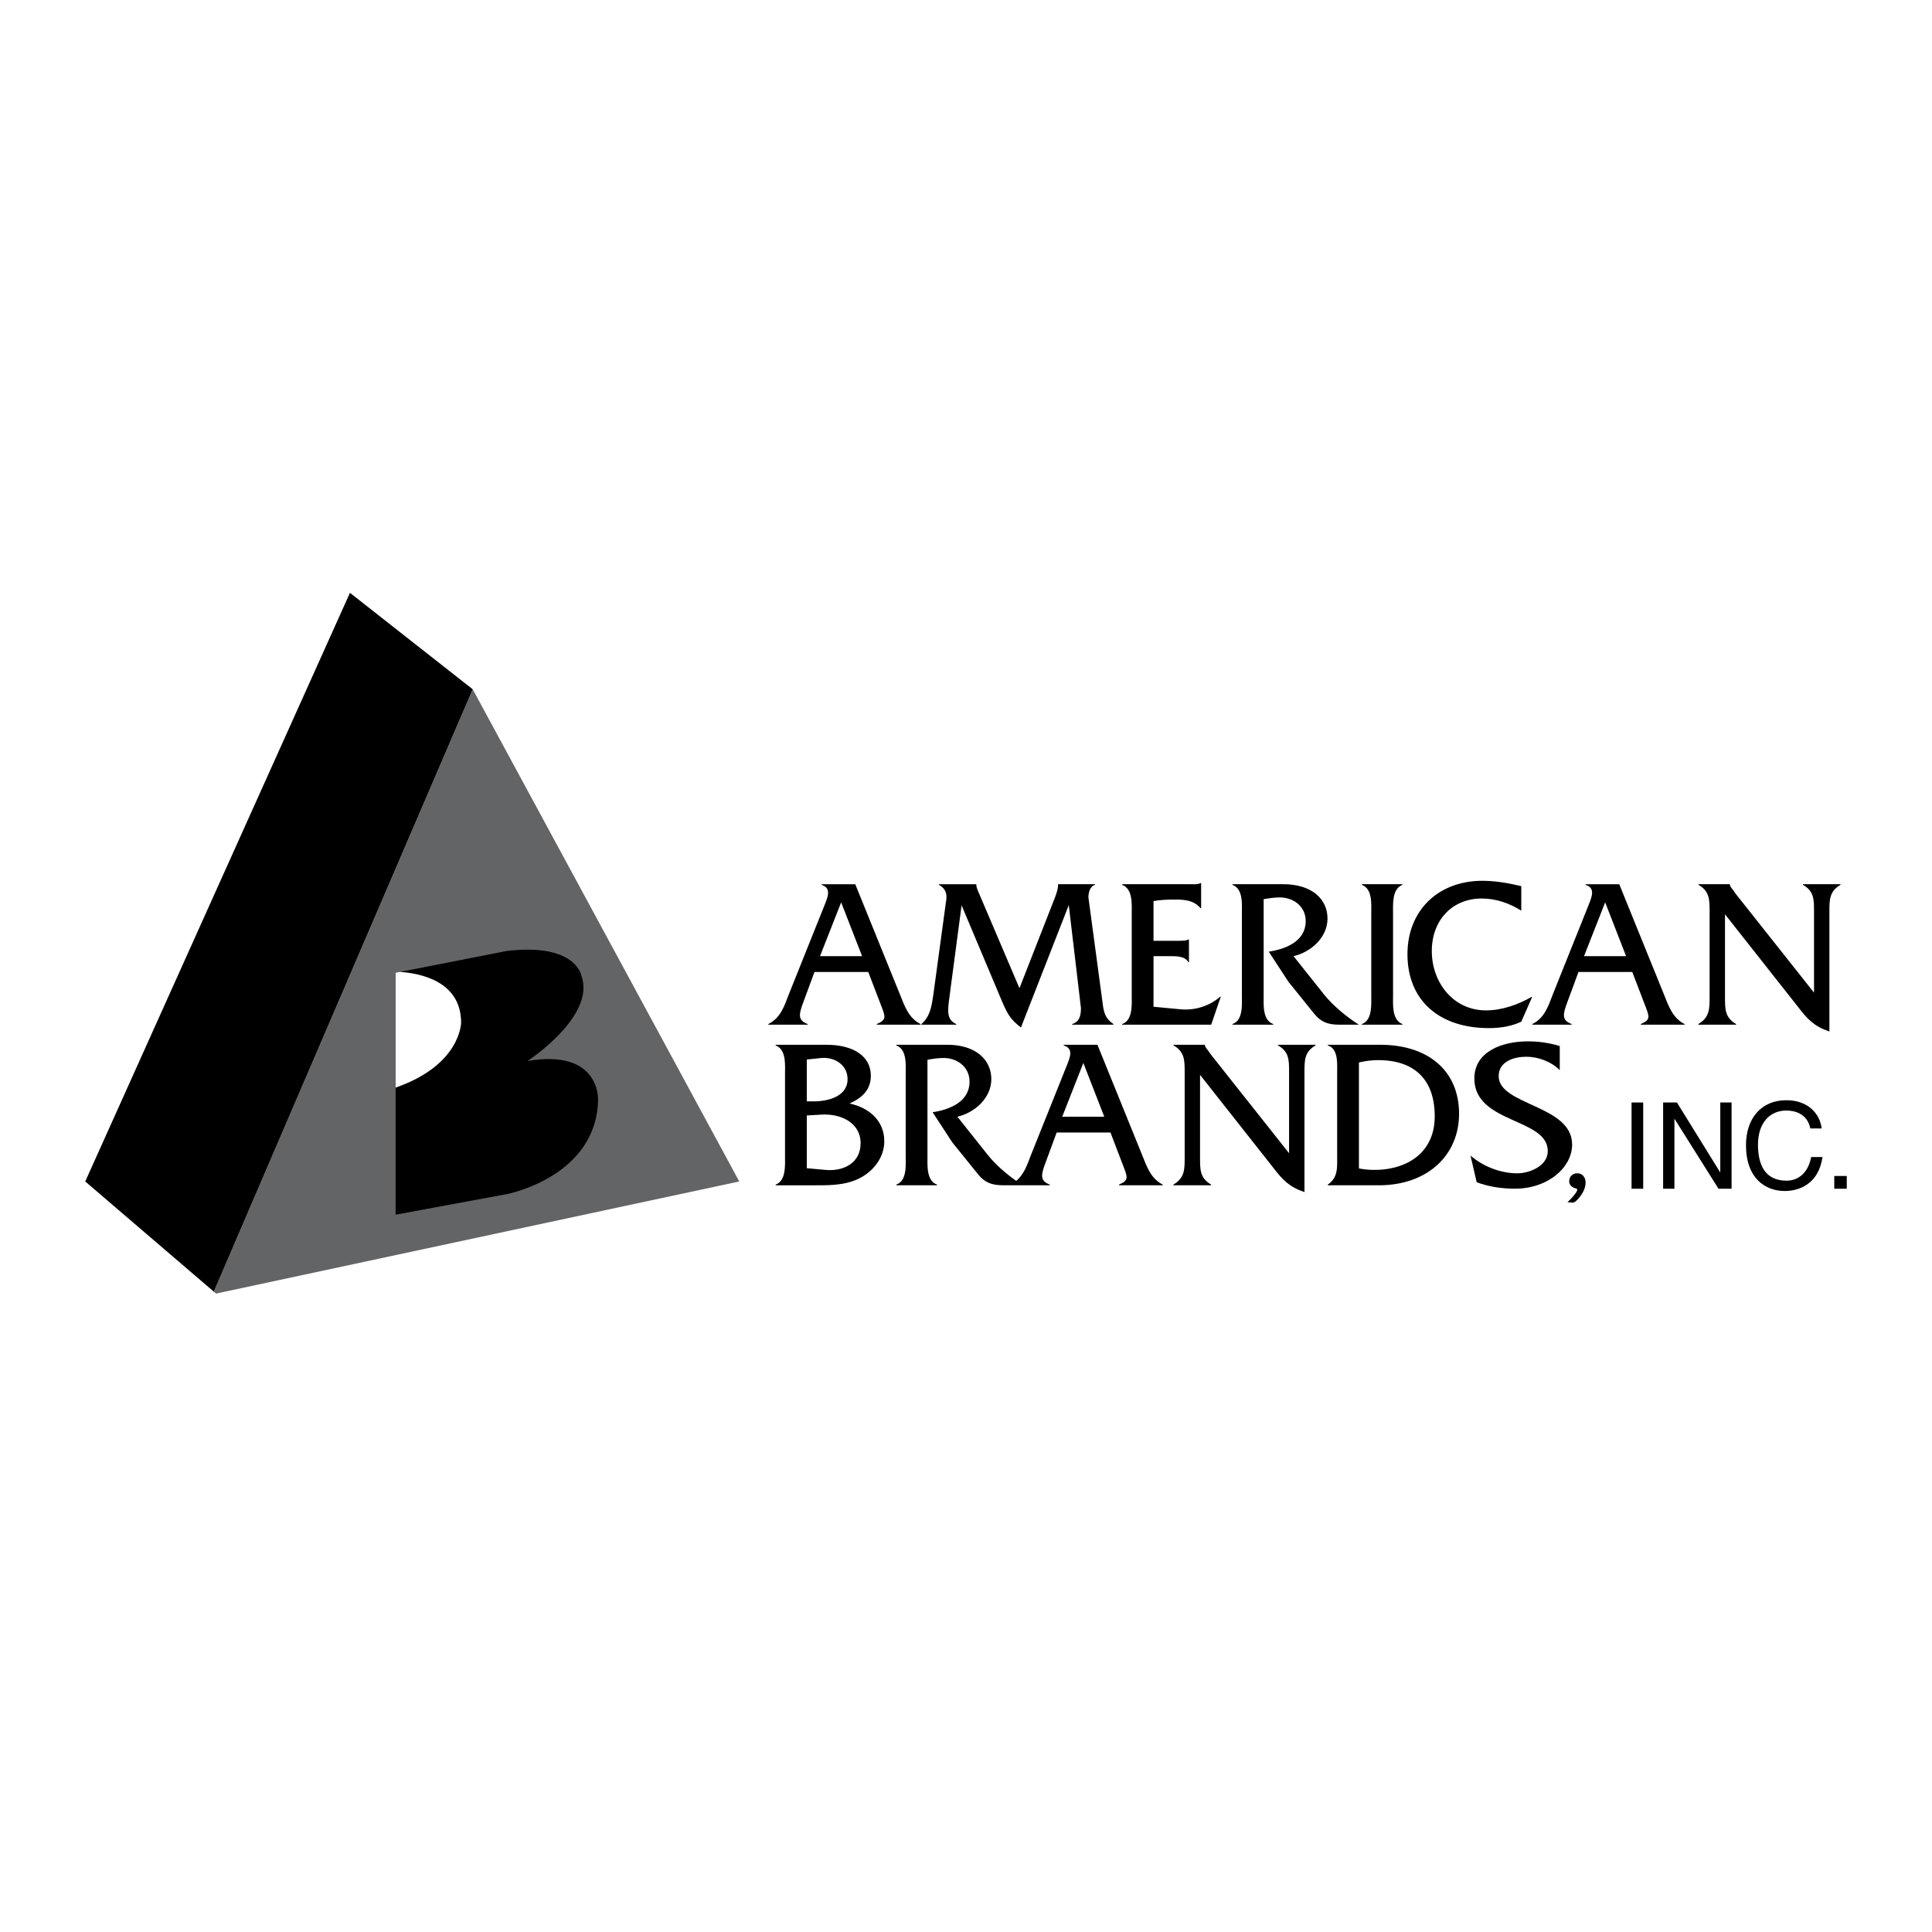 <svg xmlns="http://www.w3.org/2000/svg" width="2500" height="2500" viewBox="0 0 192.756 192.756"><path fill="#fff" d="M0 192.756h192.756V0H0v192.756z"/><path fill-rule="evenodd" clip-rule="evenodd" fill="#636466" d="M73.756 117.875L47.163 68.77l-25.83 60.099.221.192 52.202-11.186z"/><path fill-rule="evenodd" clip-rule="evenodd" d="M34.915 59.147L8.504 117.875l12.829 10.994 25.83-60.099-12.248-9.623zM52.625 105.859s6.837-4.455 5.387-8.494c0 0-.518-3.314-7.458-2.485L39.9 96.971c2.151.152 6.097.986 6.097 5.055 0 0-.002 4.207-6.525 6.479v12.684l11.186-2.07s8.907-1.762 9.011-9.426c.001-.002.208-5.078-7.044-3.834z"/><path d="M45.998 102.025c0-4.068-3.946-4.902-6.097-5.055l-.428.084v11.449c6.522-2.271 6.525-6.478 6.525-6.478z" fill-rule="evenodd" clip-rule="evenodd" fill="#fff"/><path d="M81.26 96.973l-1.107 3.004c-.448 1.193-.597 1.809.426 2.193v.064h-3.92v-.064c1.235-.617 1.597-1.811 2.066-3.025l3.558-8.882c.298-.767.703-1.662-.32-1.981v-.064h3.366l4.431 10.928c.49 1.215.873 2.408 2.087 3.025v.064H87.48v-.064c1.043-.469.873-.703.298-2.193l-1.151-3.004H81.26v-.001z" fill-rule="evenodd" clip-rule="evenodd"/><path fill-rule="evenodd" clip-rule="evenodd" fill="#fff" d="M83.923 90.027l-2.11 5.369h4.198l-2.088-5.369z"/><path d="M105.247 89.559c.17-.447.319-.874.319-1.321v-.021h3.686v.064c-.511.149-.66.767-.66 1.257l1.406 10.46c.128 1 .233 1.574 1.086 2.172v.064h-4.111v-.064c.745-.234.873-.873.873-1.598l-1.214-10.268-4.772 12.208c-1.064-.811-1.362-1.387-1.875-2.578l-4.047-9.608-1.214 9.161c-.171 1.299-.32 2.236.681 2.684v.064h-3.472v-.064c.895-.787 1.023-1.832 1.193-2.982l1.215-8.925c.085-.597.319-1.449-.661-1.981v-.064h3.728v.021c0 .341.171.661.299.959l4.005 9.395 3.535-9.035zM115.088 100.443l2.706.256c1.406.129 2.876-.318 3.941-1.256h.063l-.959 2.791h-8.883v-.064c1.086-.385.958-1.959.958-2.918V91.22c0-.979.128-2.535-.958-2.939v-.064h6.816c.362 0 .725.042 1.001-.107h.064v2.493h-.064c-.661-.767-1.533-.853-2.514-.853-.746 0-1.491.022-2.173.15v3.962h2.535c.341 0 .682 0 .938-.128h.063v2.258h-.063c-.341-.618-1.235-.596-1.896-.596h-1.576v5.047h.001zM128.036 88.217c2.854 0 4.41 1.491 4.41 3.43 0 1.874-1.642 3.344-3.388 3.749l3.067 3.856c.895 1.107 2.236 2.215 3.451 2.982h-1.96c-1.13 0-1.831-.277-2.472-1.064l-2.599-3.219-1.96-3.003c1.705-.255 3.686-1.043 3.686-3.046 0-1.534-1.32-2.429-2.748-2.364-.489.021-.959.084-1.448.17v9.544c0 .979-.128 2.533.959 2.918v.064h-4.069v-.064c1.087-.385.938-1.959.938-2.918V91.22c0-.979.149-2.535-.938-2.939v-.064h5.071zM136.811 91.22c0-.979.149-2.535-.938-2.939v-.064h4.049v.064c-1.065.404-.938 1.981-.938 2.939v8.032c0 .959-.128 2.514.938 2.918v.064h-4.049v-.064c1.065-.385.938-1.959.938-2.918V91.22zM151.778 90.858c-1.172-.745-2.535-1.214-3.941-1.214-2.939 0-4.985 2.152-4.985 5.24 0 3.132 2.131 5.923 5.411 5.923 1.598 0 3.195-.576 4.538-1.342h.063l-1.086 2.471c-1.002.469-2.109.639-3.218.639-5.026 0-8.137-2.811-8.137-7.37 0-4.41 3.11-7.328 7.477-7.328 1.3 0 2.62.234 3.878.533v2.448zM157.485 96.973l-1.108 3.004c-.447 1.193-.597 1.809.426 2.193v.064h-3.919v-.064c1.234-.617 1.597-1.811 2.066-3.025l3.558-8.882c.298-.767.703-1.662-.32-1.981v-.064h3.366l4.431 10.928c.49 1.215.873 2.408 2.087 3.025v.064h-4.367v-.064c1.045-.469.875-.703.299-2.193l-1.15-3.004h-5.369v-.001z" fill-rule="evenodd" clip-rule="evenodd"/><path fill-rule="evenodd" clip-rule="evenodd" fill="#fff" d="M160.147 90.027l-2.108 5.369h4.196l-2.088-5.369z"/><path d="M172.103 99.465c0 1.191-.021 2.045 1.107 2.705v.064h-3.771v-.064c1.129-.66 1.129-1.514 1.129-2.705v-8.5c0-1.193 0-2.045-1.107-2.685v-.064h3.11v.021c.085.256.17.362.319.533l.298.426 7.797 9.84v-8.072c0-1.193.021-2.045-1.107-2.685v-.064h3.749v.064c-1.107.639-1.107 1.491-1.107 2.685v11.951c-1.513-.512-2.173-1.215-3.11-2.43l-7.307-9.266v8.246zM78.321 107.221c0-.959.149-2.514-.938-2.918v-.066h5.049c2.812 0 4.452 1.195 4.452 3.09 0 1.428-.916 2.236-2.13 2.77 1.917.404 3.472 1.684 3.472 3.77 0 1.643-1.129 3.047-2.556 3.729-1.491.725-3.174.662-4.772.662h-3.515v-.064c1.065-.406.938-1.961.938-2.941v-8.032z" fill-rule="evenodd" clip-rule="evenodd"/><path d="M82.347 116.721c1.747.17 3.515-.639 3.515-2.662 0-2.066-2.003-2.961-3.877-2.855l-1.492.086v5.262l1.854.169zM81.196 109.883c1.385 0 3.366-.469 3.366-2.215 0-1.471-1.363-2.236-2.641-2.109l-1.428.148v4.176h.703z" fill-rule="evenodd" clip-rule="evenodd" fill="#fff"/><path d="M113.923 115.166l-4.432-10.93h-3.365v.066c1.022.318.618 1.213.319 1.98l-3.558 8.883c-.387 1.004-.703 1.992-1.498 2.652-1.023-.721-2.066-1.633-2.805-2.547l-3.067-3.855c1.746-.404 3.387-1.875 3.387-3.748 0-1.939-1.556-3.432-4.41-3.432h-5.07v.066c1.087.404.938 1.959.938 2.938v8.031c0 .959.149 2.535-.938 2.92v.064h4.069v-.064c-1.086-.385-.959-1.939-.959-2.92v-9.543c.49-.084.959-.148 1.449-.17 1.427-.064 2.749.83 2.749 2.365 0 2.002-1.981 2.791-3.685 3.045l1.959 3.004 2.599 3.217c.64.789 1.342 1.066 2.471 1.066h4.666v-.064c-1.022-.385-.873-1.002-.426-2.195l1.107-3.004h5.369l1.149 3.004c.575 1.492.746 1.727-.298 2.195v.064h4.367v-.064c-1.214-.618-1.597-1.809-2.087-3.024z" fill-rule="evenodd" clip-rule="evenodd"/><path fill-rule="evenodd" clip-rule="evenodd" fill="#fff" d="M105.977 111.416l2.109-5.367 2.088 5.367h-4.197z"/><path d="M119.729 115.484c0 1.193-.021 2.045 1.108 2.707v.064h-3.771v-.064c1.129-.662 1.129-1.514 1.129-2.707v-8.498c0-1.193 0-2.047-1.107-2.684v-.066h3.109v.023c.086.254.171.361.319.531l.299.428 7.796 9.84v-8.072c0-1.193.022-2.047-1.106-2.684v-.066h3.749v.066c-1.108.637-1.108 1.49-1.108 2.684v11.949c-1.512-.51-2.173-1.213-3.109-2.428l-7.308-9.268v8.245zM133.407 107.156c0-.98.148-2.535-.938-2.854v-.066h5.219c4.857 0 7.883 2.643 7.883 6.881 0 4.197-3.218 7.139-7.989 7.139h-5.112v-.064c1.064-.725.938-1.748.938-3.004v-8.032h-.001z" fill-rule="evenodd" clip-rule="evenodd"/><path d="M135.58 116.572a7.648 7.648 0 0 0 1.555.148c3.174 0 6.007-1.662 6.007-5.346 0-3.729-2.087-5.604-5.645-5.604-.64 0-1.278.086-1.917.234v10.568z" fill-rule="evenodd" clip-rule="evenodd" fill="#fff"/><path d="M155.616 106.771c-.83-.85-2.151-1.34-3.345-1.34-1.214 0-2.748.467-2.748 1.938 0 2.918 7.328 2.875 7.328 6.816 0 2.279-2.386 4.41-5.709 4.41-1.3 0-2.599-.191-3.812-.641l-.618-2.66c1.257 1.086 3.004 1.768 4.665 1.768 1.214 0 3.046-.725 3.046-2.217 0-3.322-7.328-2.727-7.328-7.242 0-2.684 2.748-3.707 5.347-3.707 1.065 0 2.152.15 3.175.469v2.406h-.001zM156.384 119.945c.229-.188.98-.979.98-1.248 0-.094-.107-.121-.175-.135-.35-.094-.631-.322-.631-.711 0-.457.349-.793.806-.793.523 0 .832.418.832.914 0 .645-.375 1.248-.792 1.691-.147.148-.296.322-.511.322l-.509-.04z" fill-rule="evenodd" clip-rule="evenodd"/><path d="M162.78 118.6h1.162v-8.604h-1.162v8.604z"/><path fill-rule="evenodd" clip-rule="evenodd" d="M171.633 109.996h1.127v8.604h-1.306l-4.373-6.952h-.024v6.952h-1.127v-8.604h1.378l4.301 6.949h.024v-6.949zM180.618 112.584c-.322-1.51-1.58-1.785-2.407-1.785-1.559 0-2.816 1.15-2.816 3.414 0 2.025.72 3.584 2.853 3.584.754 0 2.061-.361 2.456-2.361h1.126c-.479 3.248-3.115 3.391-3.763 3.391-1.952 0-3.87-1.27-3.87-4.578 0-2.646 1.511-4.48 4.015-4.48 2.217 0 3.366 1.379 3.534 2.816h-1.128v-.001z"/><path d="M183.006 118.6h1.246v-1.272h-1.246v1.272z"/></svg>